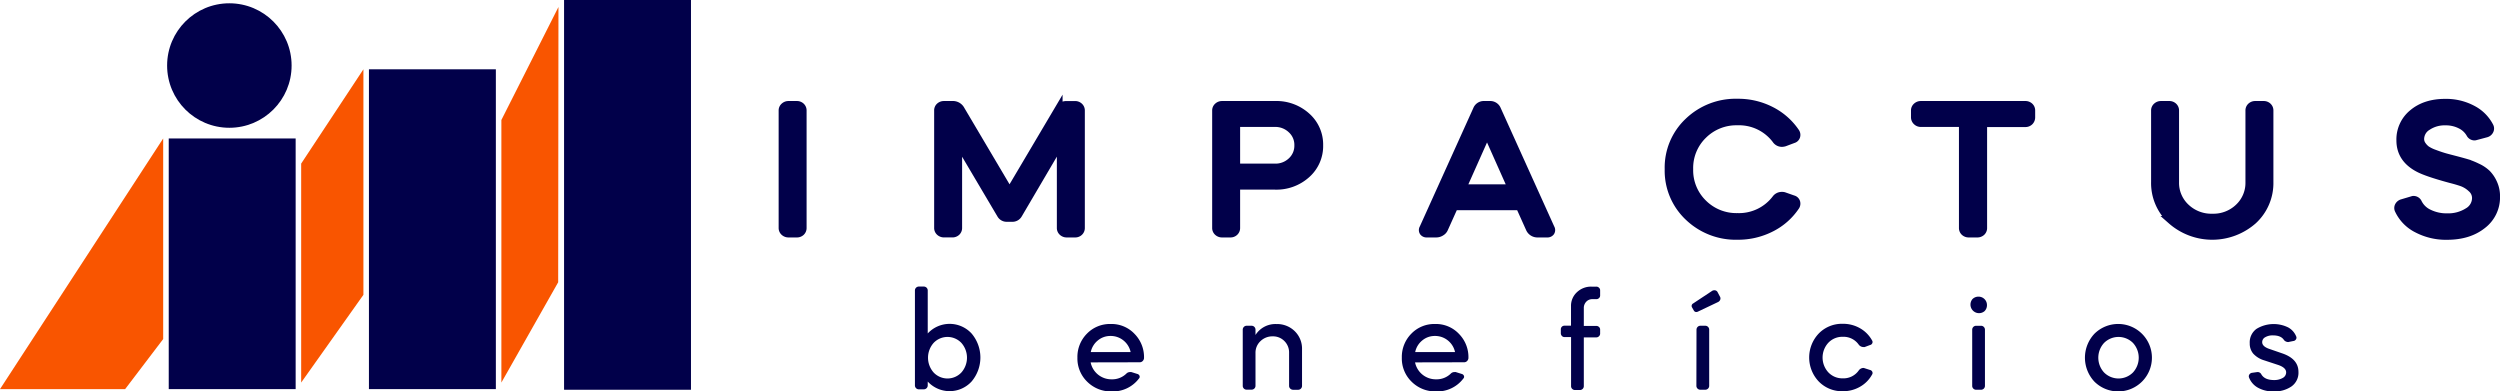 <svg xmlns="http://www.w3.org/2000/svg" viewBox="0 0 896.08 140.3"><defs><style>.cls-1,.cls-3{fill:#01004a;}.cls-2{fill:#f95500;}.cls-3{stroke:#01004a;stroke-miterlimit:10;stroke-width:3px;}</style></defs><title>impactusAtivo 3curvas</title><g id="Camada_2" data-name="Camada 2"><g id="Logo"><rect class="cls-1" x="202.18" width="45.49" height="139.7"></rect><rect class="cls-1" x="132.24" y="24.84" width="45.49" height="114.63"></rect><rect class="cls-1" x="60.48" y="49.63" width="45.49" height="89.84"></rect><polygon class="cls-2" points="58.49 49.63 0 139.47 44.85 139.47 58.49 121.53 58.49 49.63"></polygon><polygon class="cls-2" points="107.95 58.64 130.26 24.84 130.26 105.67 107.95 137.12 107.95 58.64"></polygon><polygon class="cls-2" points="179.71 43.01 200.17 2.5 200.07 101.17 179.71 137.12 179.71 43.01"></polygon><circle class="cls-1" cx="82.21" cy="23.49" r="22.31"></circle><path class="cls-3" d="M280.59,39.62a1.75,1.75,0,0,1,.6-1.36,2.09,2.09,0,0,1,1.45-.55h3a2,2,0,0,1,1.41.55,1.82,1.82,0,0,1,.56,1.36V81.71a1.85,1.85,0,0,1-.56,1.36,2,2,0,0,1-1.41.54h-3a2.09,2.09,0,0,1-1.45-.54,1.78,1.78,0,0,1-.6-1.36Z"></path><path class="cls-3" d="M336.89,38.26a2.11,2.11,0,0,1,1.45-.55h3a3.12,3.12,0,0,1,3,1.7L361.85,69l17.51-29.58a3.28,3.28,0,0,1,3-1.7h3a2,2,0,0,1,1.41.55,1.79,1.79,0,0,1,.57,1.36V81.71a1.82,1.82,0,0,1-.57,1.36,1.94,1.94,0,0,1-1.41.54h-3a2.09,2.09,0,0,1-1.45-.54,1.78,1.78,0,0,1-.6-1.36V50.63L364.89,76.88A2.32,2.32,0,0,1,362.77,78h-1.84a2.3,2.3,0,0,1-2.11-1.15L343.35,50.7v31a1.81,1.81,0,0,1-.56,1.36,2,2,0,0,1-1.41.54h-3a2.1,2.1,0,0,1-1.45-.54,1.78,1.78,0,0,1-.6-1.36V39.62A1.75,1.75,0,0,1,336.89,38.26Z"></path><path class="cls-3" d="M436.58,83.07a1.78,1.78,0,0,1-.6-1.36V39.62a1.75,1.75,0,0,1,.6-1.36,2.09,2.09,0,0,1,1.44-.55h19a16,16,0,0,1,11.26,4.12,13.3,13.3,0,0,1,4.48,10.23,13.38,13.38,0,0,1-4.48,10.3A16,16,0,0,1,457,66.47H443V81.71a1.82,1.82,0,0,1-.57,1.36,1.94,1.94,0,0,1-1.41.54h-3A2.08,2.08,0,0,1,436.58,83.07ZM443,44V60.15h14a8.41,8.41,0,0,0,6-2.31,7.62,7.62,0,0,0,2.44-5.78,7.53,7.53,0,0,0-2.44-5.71A8.41,8.41,0,0,0,457,44Z"></path><path class="cls-3" d="M529.45,39.35A2.55,2.55,0,0,1,532,37.71h2a2.55,2.55,0,0,1,2.54,1.64l19.2,42.49a1.18,1.18,0,0,1,0,1.26,1.34,1.34,0,0,1-1.2.51H551.2a2.92,2.92,0,0,1-2.83-1.77l-3.6-8H521.19l-3.6,8a2.54,2.54,0,0,1-1.1,1.26,3.07,3.07,0,0,1-1.66.51h-3.38a1.34,1.34,0,0,1-1.2-.51,1.18,1.18,0,0,1,0-1.26ZM524,67.56h18l-9-20.19Z"></path><path class="cls-3" d="M634.82,81.6a25.9,25.9,0,0,1-12,2.83,24.37,24.37,0,0,1-17.58-6.8,22.63,22.63,0,0,1-7.06-17A22.52,22.52,0,0,1,605.2,43.7a24.33,24.33,0,0,1,17.58-6.8,25.64,25.64,0,0,1,12,2.82,23.3,23.3,0,0,1,8.76,7.72,1.65,1.65,0,0,1,.21,1.39,1.48,1.48,0,0,1-1.06,1L639.58,51a4.08,4.08,0,0,1-.84.14A2.46,2.46,0,0,1,636.62,50a16.65,16.65,0,0,0-13.84-6.59,16.93,16.93,0,0,0-12.39,4.92,16.59,16.59,0,0,0-5,12.28,16.66,16.66,0,0,0,5,12.34,16.93,16.93,0,0,0,12.39,4.93,16.66,16.66,0,0,0,13.84-6.6,2.52,2.52,0,0,1,2.12-1,2,2,0,0,1,.84.14l3.11,1.09a1.48,1.48,0,0,1,1.06,1,1.67,1.67,0,0,1-.21,1.4A22.8,22.8,0,0,1,634.82,81.6Z"></path><path class="cls-3" d="M687.06,38.26a2.09,2.09,0,0,1,1.44-.55h37.42a2.07,2.07,0,0,1,1.49.55,1.82,1.82,0,0,1,.56,1.36v2.45a2,2,0,0,1-.56,1.39,2,2,0,0,1-1.49.58H710.74V81.71a1.81,1.81,0,0,1-.56,1.36,2.06,2.06,0,0,1-1.48.54h-3a2.06,2.06,0,0,1-1.48-.54,1.82,1.82,0,0,1-.57-1.36V44H688.5a2,2,0,0,1-1.44-.58,1.87,1.87,0,0,1-.6-1.39V39.62A1.75,1.75,0,0,1,687.06,38.26Z"></path><path class="cls-3" d="M778.38,78.92a18,18,0,0,1-5.86-13.67V39.62a1.75,1.75,0,0,1,.6-1.36,2.09,2.09,0,0,1,1.44-.55h3a2,2,0,0,1,1.41.55,1.79,1.79,0,0,1,.57,1.36V65.25a12.18,12.18,0,0,0,3.84,9.18A13.33,13.33,0,0,0,793,78.1a13.18,13.18,0,0,0,9.53-3.67,12.23,12.23,0,0,0,3.81-9.18V39.62a1.79,1.79,0,0,1,.57-1.36,2.06,2.06,0,0,1,1.48-.55h3a2,2,0,0,1,1.41.55,1.78,1.78,0,0,1,.56,1.36V65.25a18.06,18.06,0,0,1-5.82,13.67,22.08,22.08,0,0,1-29.19,0Z"></path><path class="cls-3" d="M882,44.68a11.64,11.64,0,0,0-5.5-1.25,11.08,11.08,0,0,0-6.46,1.83,5.39,5.39,0,0,0-2.65,4.56,3.87,3.87,0,0,0,.71,2.24,7,7,0,0,0,1.58,1.67,13.09,13.09,0,0,0,2.86,1.39c1.32.5,2.45.88,3.39,1.16s2.38.65,4.31,1.15c1.55.41,2.84.76,3.85,1.06A25.83,25.83,0,0,1,887.84,60a12.43,12.43,0,0,1,3.49,2.31,11.58,11.58,0,0,1,2.26,3.37,11,11,0,0,1,1,4.76,12.32,12.32,0,0,1-4.87,10.13q-4.87,3.87-12.57,3.88a22.17,22.17,0,0,1-10.83-2.55,14.28,14.28,0,0,1-6.46-6.63,1.51,1.51,0,0,1,0-1.43,1.92,1.92,0,0,1,1.2-.95l3.67-1.09a.91.91,0,0,1,.42-.07,1.68,1.68,0,0,1,1.48,1,8.21,8.21,0,0,0,3.89,3.78,14.43,14.43,0,0,0,6.7,1.46A13.19,13.19,0,0,0,884.56,76a5.8,5.8,0,0,0,3-5,4.64,4.64,0,0,0-1.62-3.53,10,10,0,0,0-3.32-2.11q-1.7-.61-4.38-1.29-8.48-2.31-11.37-3.88-6.42-3.39-6.42-9.86a12,12,0,0,1,4.45-9.69q4.44-3.7,11.51-3.7a20,20,0,0,1,9.81,2.34,14.14,14.14,0,0,1,6.07,6.09,1.52,1.52,0,0,1,0,1.39,1.82,1.82,0,0,1-1.24,1l-3.74,1a1.1,1.1,0,0,1-.42.07,1.66,1.66,0,0,1-1.42-.89A8,8,0,0,0,882,44.68Z"></path><path class="cls-1" d="M327.94,104.14a1.4,1.4,0,0,1,1.43-1.43h1.68a1.46,1.46,0,0,1,1.07.41,1.39,1.39,0,0,1,.41,1v15.4a10.69,10.69,0,0,1,15.7,0,13.3,13.3,0,0,1,0,17.24,10.67,10.67,0,0,1-15.7,0v1.38a1.39,1.39,0,0,1-.41,1,1.46,1.46,0,0,1-1.07.41h-1.68a1.4,1.4,0,0,1-1.43-1.43Zm6.7,18.77a8,8,0,0,0,0,10.6,6.83,6.83,0,0,0,9.95,0,8,8,0,0,0,0-10.6,6.85,6.85,0,0,0-9.95,0Z"></path><path class="cls-1" d="M390.92,129.89a7.58,7.58,0,0,0,7.55,6.07,7.24,7.24,0,0,0,5.35-2.14,1.83,1.83,0,0,1,1.28-.46,1.47,1.47,0,0,1,.41,0l2.14.67a1.14,1.14,0,0,1,.79.68.9.9,0,0,1-.23,1,11.68,11.68,0,0,1-9.74,4.59,12,12,0,0,1-8.77-3.47,11.59,11.59,0,0,1-3.52-8.62,11.81,11.81,0,0,1,3.42-8.62,11.44,11.44,0,0,1,8.51-3.46,11.33,11.33,0,0,1,8.62,3.62,11.84,11.84,0,0,1,3.32,8.67,1.66,1.66,0,0,1-.49,1,1.47,1.47,0,0,1-1.09.43ZM402.65,122a7.24,7.24,0,0,0-4.64-1.58,6.93,6.93,0,0,0-4.51,1.61,7.23,7.23,0,0,0-2.53,4.15h14.28A7.3,7.3,0,0,0,402.65,122Z"></path><path class="cls-1" d="M445.85,139.28a1.39,1.39,0,0,1-.41-1V118.17a1.39,1.39,0,0,1,.41-1,1.35,1.35,0,0,1,1-.41h1.73a1.4,1.4,0,0,1,1.43,1.43v1.88a8.44,8.44,0,0,1,7.5-3.92,9,9,0,0,1,6.58,2.57,8.73,8.73,0,0,1,2.6,6.45v13.11a1.4,1.4,0,0,1-1.43,1.43h-1.73a1.49,1.49,0,0,1-1.05-.41,1.33,1.33,0,0,1-.43-1V126.48a5.74,5.74,0,0,0-1.69-4.24,5.67,5.67,0,0,0-4.18-1.68,6.09,6.09,0,0,0-4.38,1.71,5.66,5.66,0,0,0-1.79,4.26v11.73a1.35,1.35,0,0,1-.41,1,1.39,1.39,0,0,1-1,.41h-1.73A1.39,1.39,0,0,1,445.85,139.28Z"></path><path class="cls-1" d="M507.2,129.89a7.58,7.58,0,0,0,7.55,6.07,7.24,7.24,0,0,0,5.35-2.14,1.83,1.83,0,0,1,1.28-.46,1.47,1.47,0,0,1,.41,0l2.14.67a1.14,1.14,0,0,1,.79.68.9.9,0,0,1-.23,1,11.68,11.68,0,0,1-9.74,4.59,12,12,0,0,1-8.77-3.47,11.59,11.59,0,0,1-3.52-8.62,11.81,11.81,0,0,1,3.42-8.62,11.44,11.44,0,0,1,8.51-3.46,11.33,11.33,0,0,1,8.62,3.62,11.84,11.84,0,0,1,3.32,8.67,1.66,1.66,0,0,1-.49,1,1.47,1.47,0,0,1-1.09.43ZM518.93,122a7.24,7.24,0,0,0-4.64-1.58,6.93,6.93,0,0,0-4.51,1.61,7.23,7.23,0,0,0-2.53,4.15h14.28A7.3,7.3,0,0,0,518.93,122Z"></path><path class="cls-1" d="M559.81,117.12a1.29,1.29,0,0,1,.94-.38h2.35v-7a6.62,6.62,0,0,1,2.12-5,7.3,7.3,0,0,1,5.22-2h1.69a1.34,1.34,0,0,1,1,.39,1.21,1.21,0,0,1,.41.94v1.78a1.23,1.23,0,0,1-.41,1,1.37,1.37,0,0,1-1,.38h-1.38a2.87,2.87,0,0,0-2.19.92,3.2,3.2,0,0,0-.87,2.29v6.38h4.44a1.37,1.37,0,0,1,1,.38,1.22,1.22,0,0,1,.41.94v1.38a1.3,1.3,0,0,1-.41,1,1.32,1.32,0,0,1-1,.41h-4.44v17.44a1.4,1.4,0,0,1-1.43,1.43h-1.73a1.39,1.39,0,0,1-1-.41,1.35,1.35,0,0,1-.41-1V120.82h-2.35a1.24,1.24,0,0,1-.94-.41,1.39,1.39,0,0,1-.38-1v-1.38A1.31,1.31,0,0,1,559.81,117.12Z"></path><path class="cls-1" d="M616.44,106.23a1.29,1.29,0,0,1,.16,1.15,1.55,1.55,0,0,1-.82.89l-7.29,3.47a1.53,1.53,0,0,1-.46.1,1,1,0,0,1-.92-.56l-.61-1.07a1,1,0,0,1,.36-1.43l6.78-4.49a1.51,1.51,0,0,1,.82-.25,1.25,1.25,0,0,1,1.22.76Zm-8.36,11.94a1.39,1.39,0,0,1,.41-1,1.35,1.35,0,0,1,1-.41h1.73a1.35,1.35,0,0,1,1,.41,1.39,1.39,0,0,1,.41,1v20.09a1.4,1.4,0,0,1-1.43,1.43h-1.73a1.4,1.4,0,0,1-1.43-1.43Z"></path><path class="cls-1" d="M668.36,124.39a1.67,1.67,0,0,1-.46,0,2.13,2.13,0,0,1-1.68-.87,6.65,6.65,0,0,0-5.71-2.8,6.89,6.89,0,0,0-5.18,2.14,7.85,7.85,0,0,0,0,10.6,6.89,6.89,0,0,0,5.18,2.15,6.66,6.66,0,0,0,5.71-2.81,2.15,2.15,0,0,1,1.63-.92,1.62,1.62,0,0,1,.51.11l1.89.61a1.15,1.15,0,0,1,.84.66,1,1,0,0,1-.08,1,11.22,11.22,0,0,1-4.31,4.36,12.13,12.13,0,0,1-6.19,1.61,11.6,11.6,0,0,1-8.59-3.47,12.49,12.49,0,0,1,0-17.24,11.59,11.59,0,0,1,8.59-3.46,12.13,12.13,0,0,1,6.19,1.6,11.28,11.28,0,0,1,4.31,4.36,1,1,0,0,1,.08,1,1.15,1.15,0,0,1-.84.66Z"></path><path class="cls-1" d="M707,107.2a3,3,0,0,1,2.19-.87,3,3,0,0,1,3,3,3,3,0,0,1-.87,2.2A3.07,3.07,0,0,1,707,107.2Zm-.1,11a1.4,1.4,0,0,1,1.43-1.43h1.73a1.35,1.35,0,0,1,1,.41,1.39,1.39,0,0,1,.41,1v20.09a1.4,1.4,0,0,1-1.43,1.43h-1.73a1.39,1.39,0,0,1-1-.41,1.35,1.35,0,0,1-.41-1Z"></path><path class="cls-1" d="M750.75,119.59a12.09,12.09,0,1,1,0,17.24,12.52,12.52,0,0,1,0-17.24Zm3.42,13.92a7.3,7.3,0,0,0,10.35,0,7.82,7.82,0,0,0,0-10.6,7.33,7.33,0,0,0-10.35,0,7.82,7.82,0,0,0,0,10.6Z"></path><path class="cls-1" d="M820.19,122.6a2,2,0,0,1-1.53-.71c-.72-1.12-2-1.68-4-1.68a5.21,5.21,0,0,0-2.73.66,2,2,0,0,0-1.09,1.78c0,.95.74,1.72,2.24,2.3l5.15,1.78q5.61,2,5.61,6.58a6,6,0,0,1-2.5,5.2A10.61,10.61,0,0,1,815,140.3a11.1,11.1,0,0,1-5.71-1.35,7.1,7.1,0,0,1-3.17-3.65,1.17,1.17,0,0,1,.13-1.07,1.34,1.34,0,0,1,1-.61l1.83-.26a1.48,1.48,0,0,1,1.43.77q1.17,2.09,4.59,2.09a6,6,0,0,0,3.08-.74,2.25,2.25,0,0,0,1.25-2c0-1.12-.93-2-2.8-2.65l-5.1-1.68a8.64,8.64,0,0,1-3.9-2.4,5.56,5.56,0,0,1-1.25-3.72,5.94,5.94,0,0,1,2.42-5.15,11.81,11.81,0,0,1,11.32-.54,6.4,6.4,0,0,1,2.93,3.29,1.07,1.07,0,0,1-.1,1,1.25,1.25,0,0,1-1,.61Z"></path></g></g></svg>